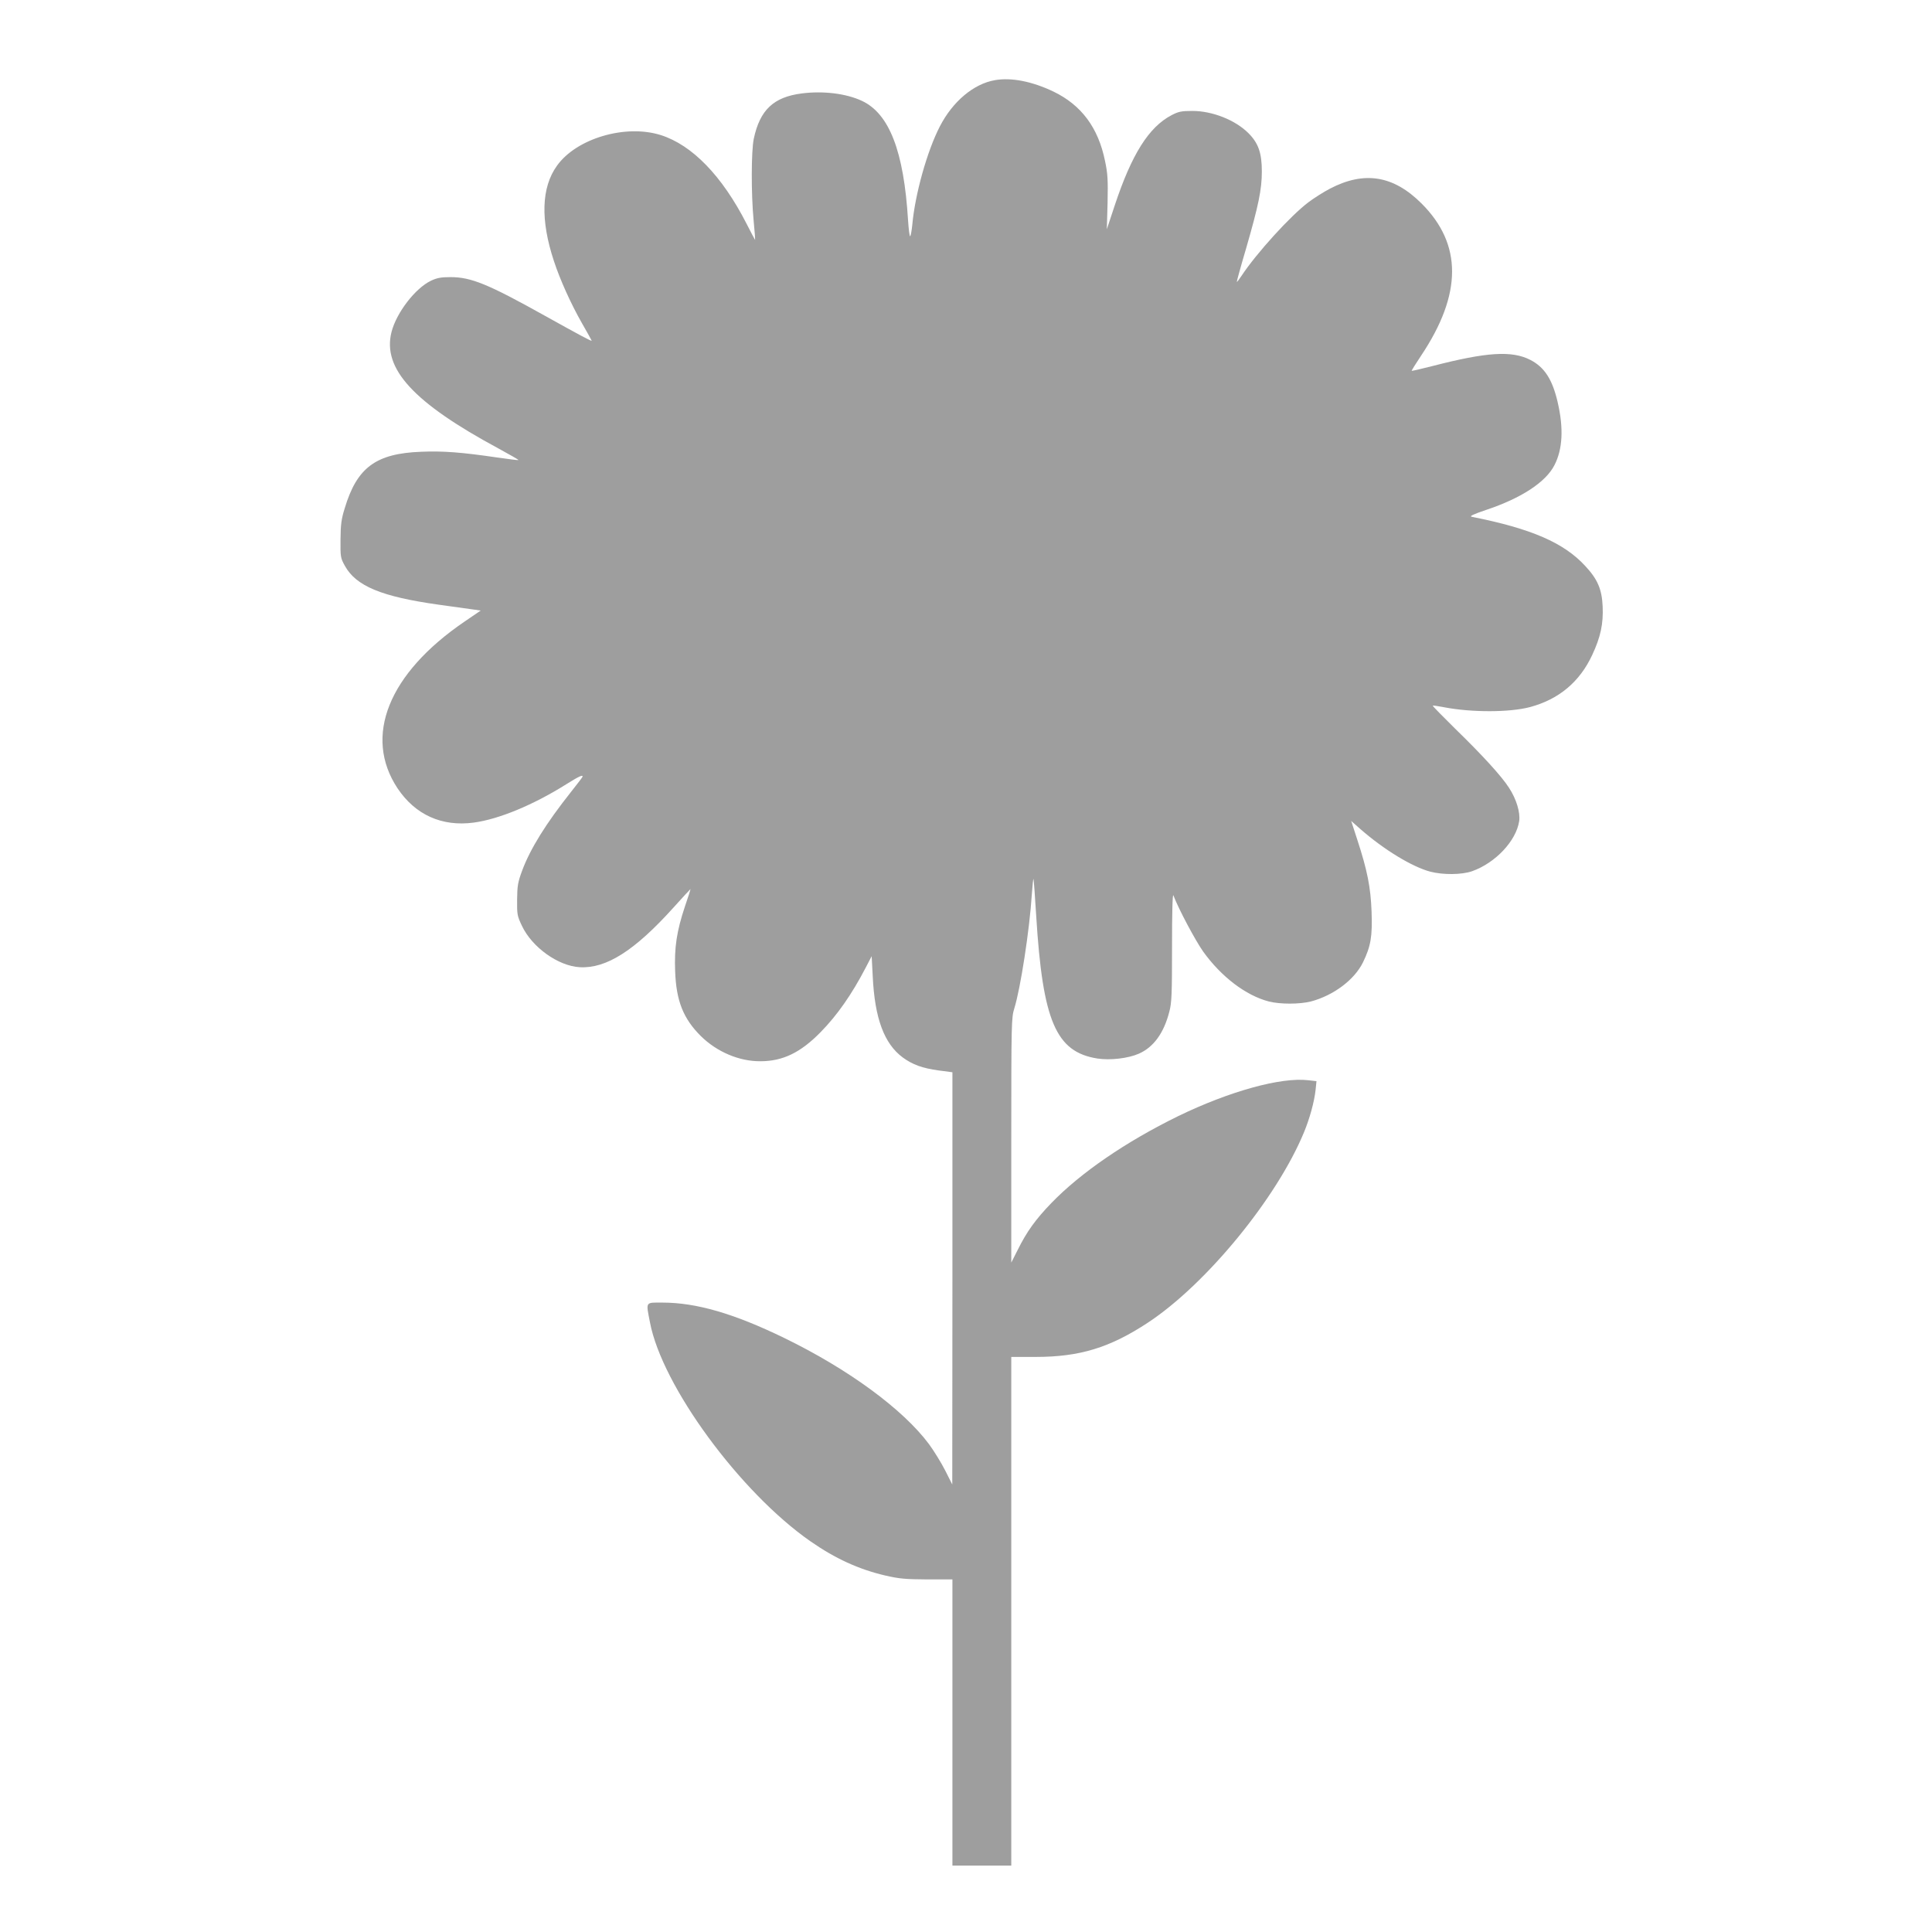 <?xml version="1.0" standalone="no"?>
<!DOCTYPE svg PUBLIC "-//W3C//DTD SVG 20010904//EN"
 "http://www.w3.org/TR/2001/REC-SVG-20010904/DTD/svg10.dtd">
<svg version="1.0" xmlns="http://www.w3.org/2000/svg"
 width="1280pt" height="1280pt" viewBox="0 0 1280 1280"
 preserveAspectRatio="xMidYMid meet">
<g transform="translate(0,1280) scale(0.1,-0.1)"
fill="#9e9e9e" stroke="none">
<path d="M6592 12269 c-141 -24 -280 -141 -365 -306 -84 -162 -165 -450 -183
-654 -4 -38 -10 -72 -14 -74 -4 -2 -10 46 -14 107 -28 456 -124 705 -306 790
-105 49 -257 67 -398 49 -187 -24 -277 -109 -318 -300 -17 -82 -18 -364 -1
-543 7 -71 11 -128 10 -128 -1 0 -27 49 -57 108 -162 317 -360 521 -568 587
-234 74 -559 -22 -688 -203 -104 -144 -110 -361 -20 -632 41 -125 113 -284
186 -412 35 -61 64 -113 64 -115 0 -6 -78 36 -310 165 -376 210 -489 256 -625
256 -63 0 -90 -5 -130 -24 -104 -50 -228 -211 -261 -339 -62 -243 144 -468
708 -772 75 -41 135 -75 133 -77 -1 -2 -65 6 -141 17 -238 35 -361 44 -503 38
-300 -11 -426 -104 -507 -374 -23 -73 -27 -109 -28 -208 -1 -115 0 -122 29
-174 74 -134 243 -204 620 -257 99 -14 203 -28 230 -32 l50 -7 -107 -73 c-505
-344 -672 -761 -444 -1105 117 -175 293 -255 504 -227 166 22 396 117 615 255
82 51 107 63 107 50 0 -3 -35 -49 -78 -103 -164 -207 -269 -375 -323 -521 -28
-76 -32 -99 -33 -191 -1 -99 1 -109 32 -174 67 -142 240 -266 383 -274 175
-10 363 109 619 393 62 69 114 125 115 125 1 0 -15 -52 -37 -115 -55 -165 -71
-272 -65 -430 7 -196 54 -314 171 -430 106 -104 253 -167 394 -166 148 0 266
57 399 193 109 111 206 249 299 428 l39 75 7 -132 c13 -280 76 -448 199 -539
66 -48 129 -71 238 -86 l91 -12 0 -1365 -1 -1366 -47 93 c-26 51 -74 129 -107
174 -172 231 -534 497 -960 704 -333 162 -583 234 -806 234 -115 0 -110 9 -83
-130 79 -421 597 -1127 1064 -1452 164 -114 319 -185 494 -226 95 -22 135 -25
279 -26 l167 0 0 -948 0 -948 195 0 195 0 0 1685 0 1685 161 0 c292 0 492 61
744 227 387 255 855 826 1035 1263 37 90 67 198 76 278 l6 59 -53 6 c-182 22
-524 -73 -864 -238 -345 -169 -646 -375 -840 -576 -104 -108 -162 -188 -222
-309 l-43 -85 0 810 c0 784 1 812 20 874 41 131 101 520 116 754 4 59 9 106
11 104 2 -2 10 -112 18 -243 43 -700 131 -904 406 -947 84 -13 204 1 274 32
98 43 166 137 202 278 16 59 18 118 18 431 0 218 3 353 9 340 35 -92 145 -298
197 -372 120 -167 282 -291 435 -331 75 -19 203 -19 279 0 150 40 288 143 345
259 52 107 63 172 57 336 -6 162 -28 273 -95 478 l-40 123 61 -54 c158 -138
343 -250 463 -282 85 -22 208 -21 277 3 155 55 292 201 312 332 8 57 -18 145
-67 220 -48 76 -178 218 -358 393 -83 82 -150 150 -148 152 1 2 36 -3 77 -11
183 -35 433 -34 566 1 192 51 331 167 414 346 56 120 74 207 69 321 -5 115
-34 181 -116 269 -141 153 -357 247 -751 325 -18 4 8 16 93 45 235 78 398 185
455 298 54 105 61 244 21 416 -35 152 -88 233 -182 281 -122 62 -287 52 -647
-41 -74 -19 -136 -33 -138 -32 -2 2 27 48 63 102 271 406 273 736 3 1006 -187
187 -380 218 -608 99 -42 -22 -105 -62 -141 -89 -120 -90 -346 -339 -445 -489
-15 -23 -29 -41 -31 -40 -1 2 26 102 62 223 82 284 104 390 104 509 0 123 -23
188 -89 254 -87 87 -239 147 -371 147 -73 0 -92 -4 -138 -28 -151 -79 -264
-259 -376 -596 l-53 -160 5 177 c3 151 1 191 -17 276 -45 221 -157 370 -341
459 -142 68 -280 95 -388 76z"/>
</g>
</svg>
